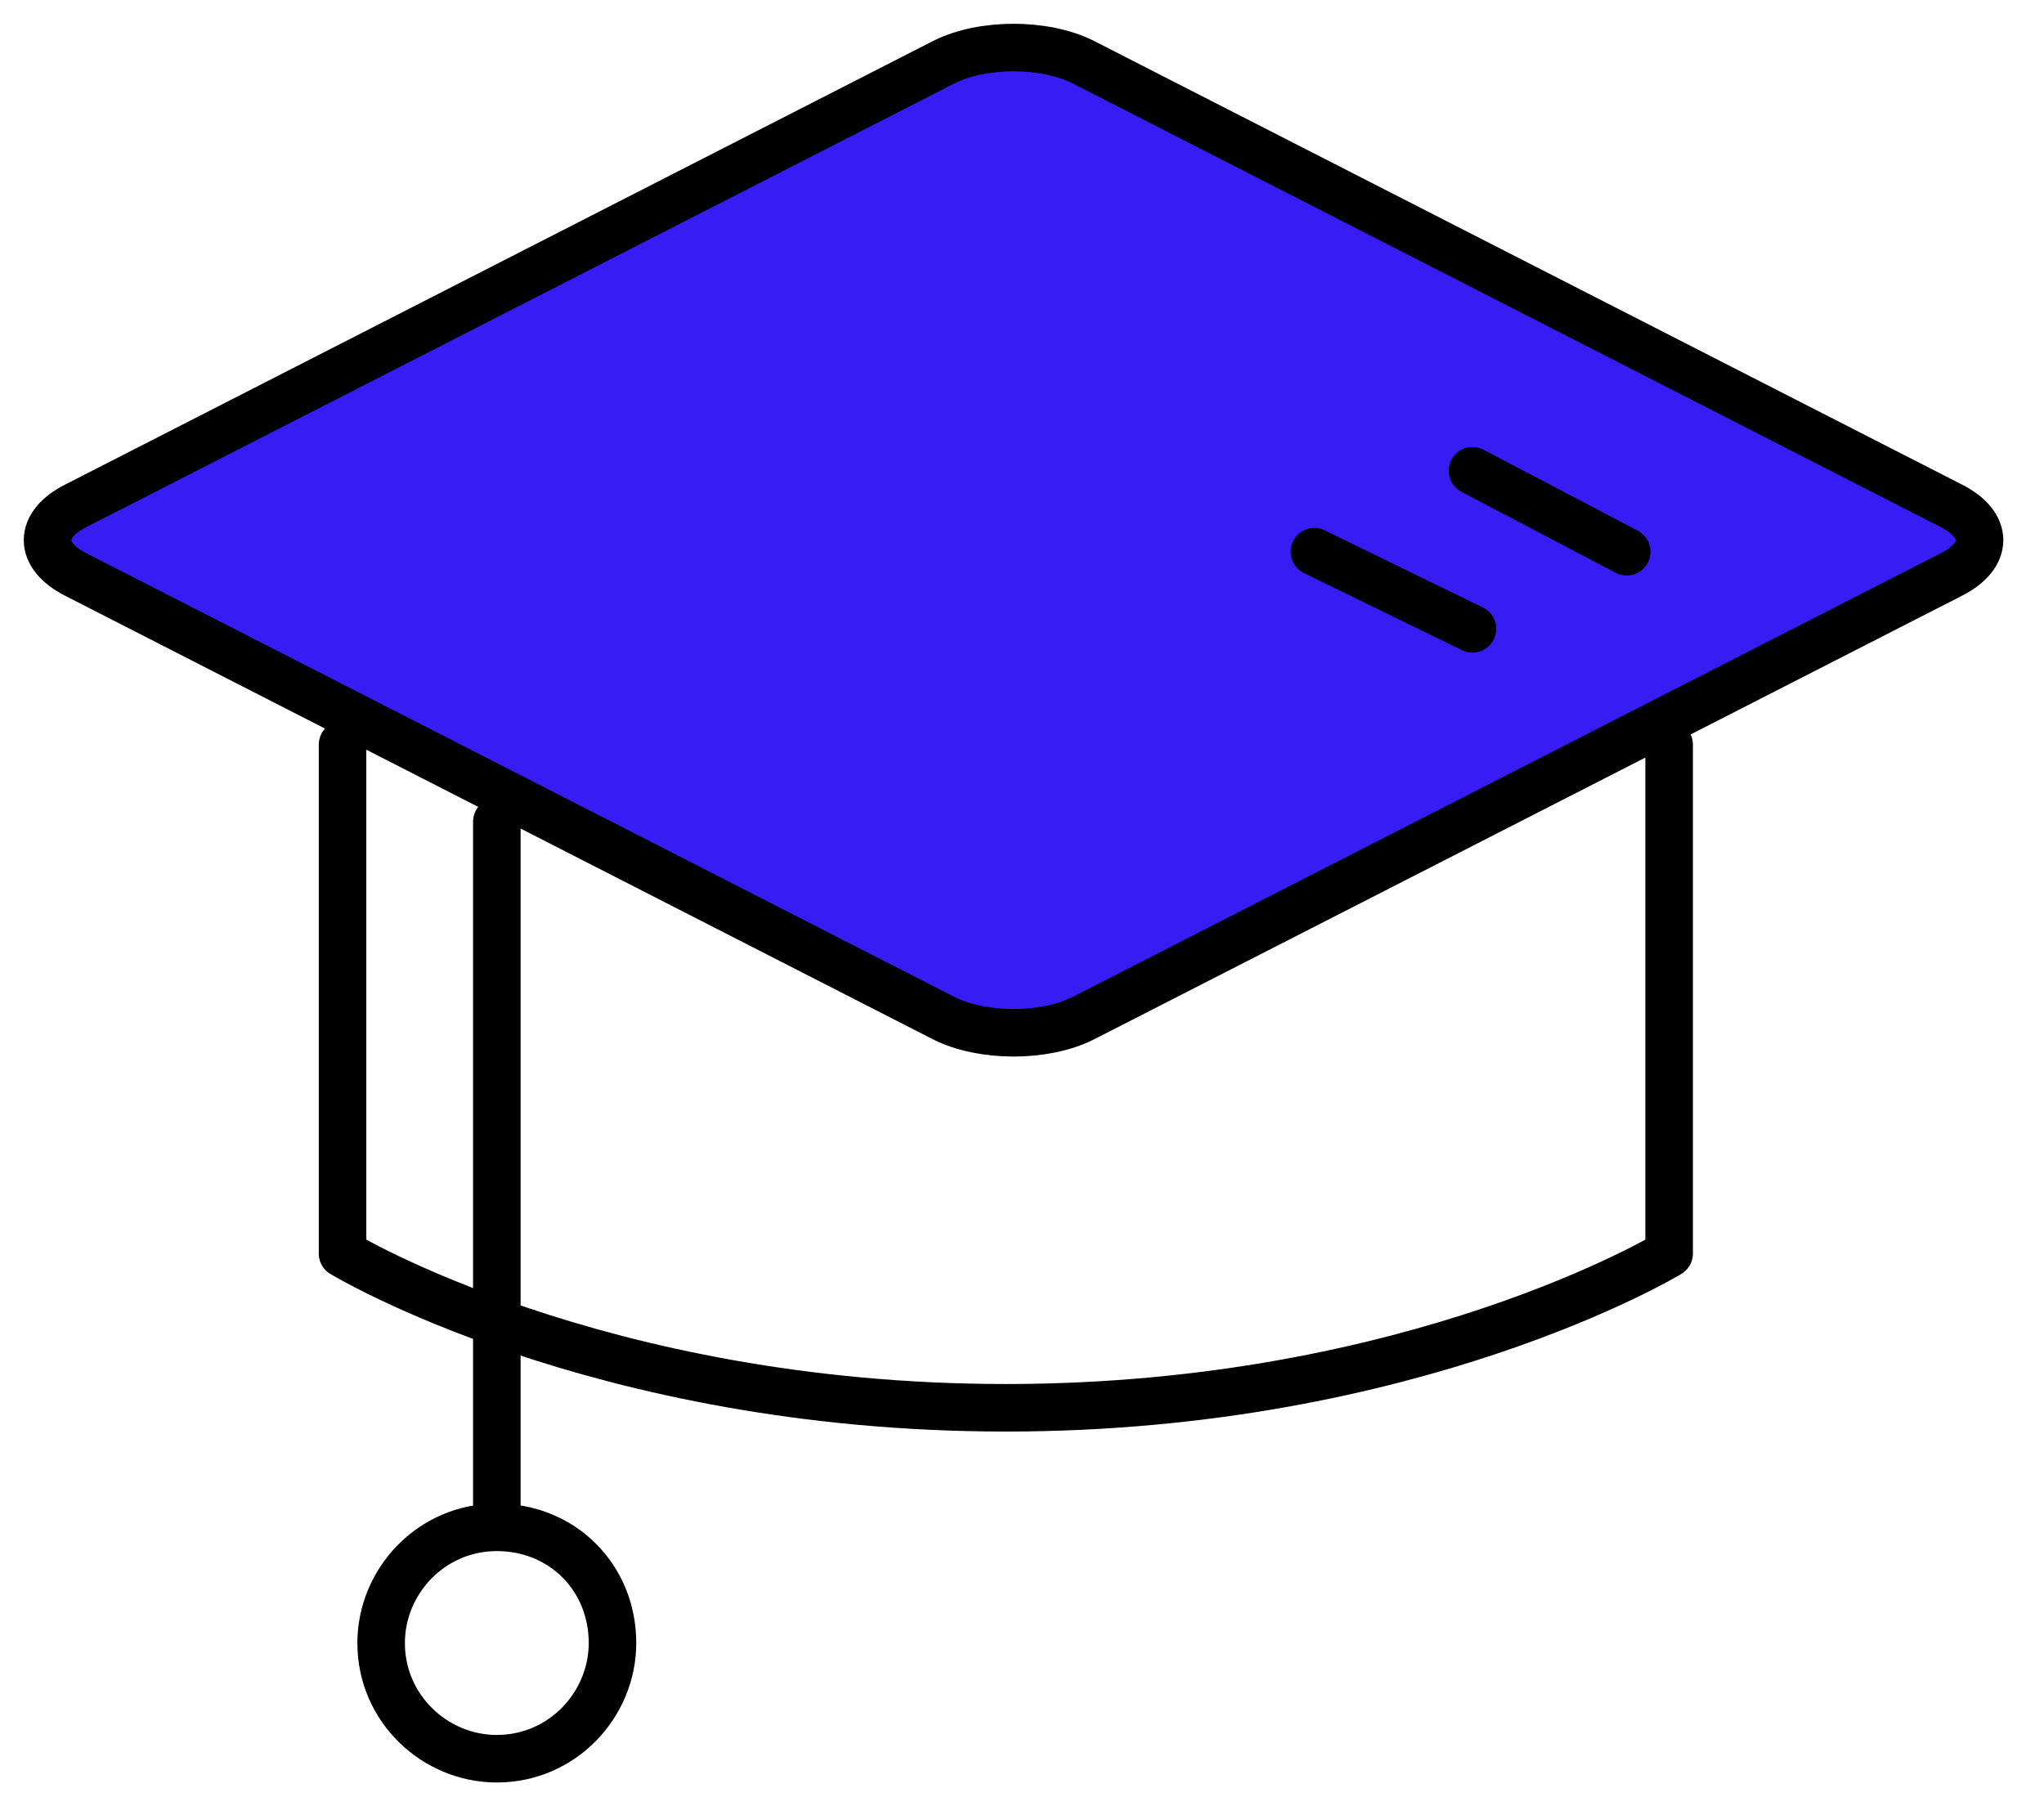 <svg width="43" height="38" viewBox="0 0 43 38" xmlns="http://www.w3.org/2000/svg">
    <g fill="none" fill-rule="evenodd">
        <path d="M41.036 12.094c.811-.406.811-1.055 0-1.46l-18.253-9.33c-.812-.405-2.11-.405-2.92 0l-18.254 9.33c-.812.405-.812 1.054 0 1.46l18.253 9.33c.811.405 2.11.405 2.92 0l18.254-9.33z" fill="#371DF3" fill-rule="nonzero"/>
        <path d="M41.036 12.094c.811-.406.811-1.055 0-1.46l-18.253-9.33c-.812-.405-2.11-.405-2.92 0l-18.254 9.33c-.812.405-.812 1.054 0 1.46l18.253 9.33c.811.405 2.11.405 2.92 0l18.254-9.33zM10.452 17.286v14.846M10.451 32.132c-1.379 0-2.433 1.136-2.433 2.434 0 1.38 1.135 2.434 2.433 2.434 1.38 0 2.434-1.136 2.434-2.434 0-1.379-1.054-2.434-2.434-2.434zM34.222 11.607l-3.245-1.703M30.977 13.23l-3.326-1.623" stroke="#000" stroke-linecap="round" stroke-linejoin="round"/>
        <path d="M7.206 15.664v10.708s5.355 3.245 13.954 3.245c8.6 0 13.954-3.245 13.954-3.245V15.664" stroke="#000" stroke-linecap="round" stroke-linejoin="round"/>
    </g>
</svg>
